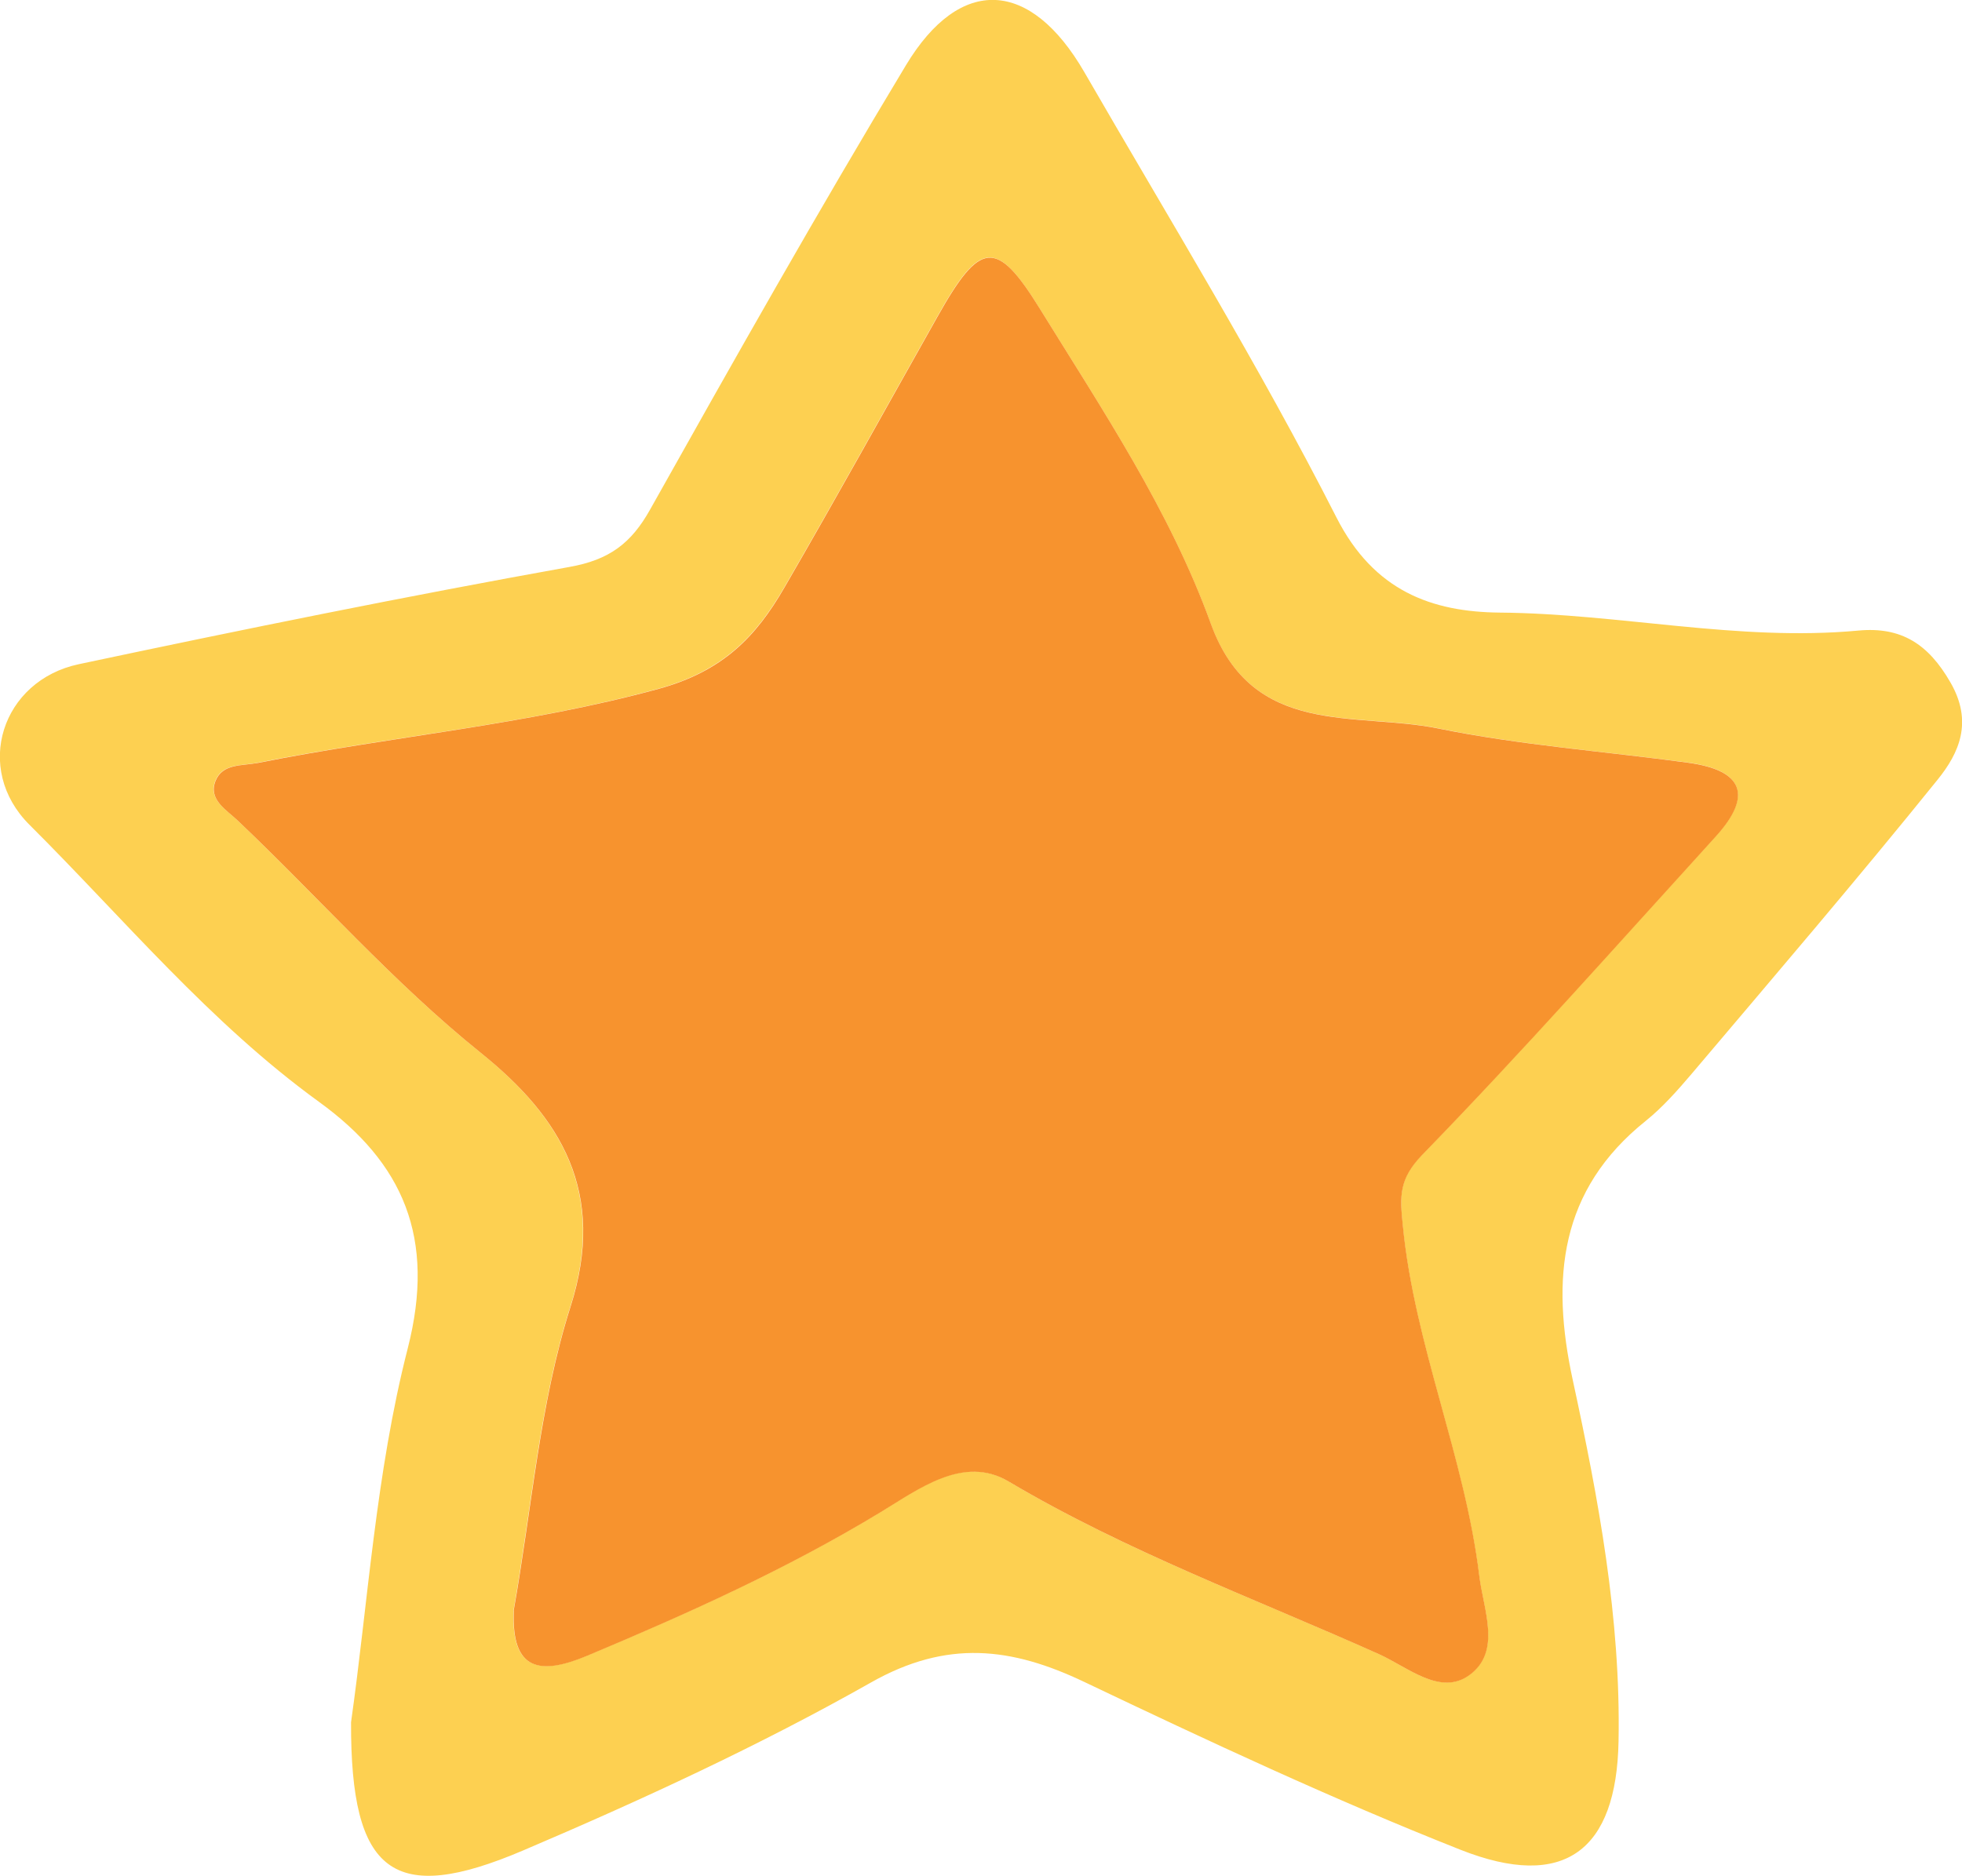 <?xml version="1.0" encoding="UTF-8"?>
<svg id="Layer_2" data-name="Layer 2" xmlns="http://www.w3.org/2000/svg" viewBox="0 0 119.05 113.85">
  <defs>
    <style>
      .cls-1 {
        fill: #fdd051;
      }

      .cls-2 {
        fill: #f7932e;
      }
    </style>
  </defs>
  <g id="Layer_1-2" data-name="Layer 1">
    <g>
      <path class="cls-1" d="m21.3,104.53c1.02-7.17,1.5-15.12,3.44-22.69,1.72-6.72-.28-11.27-5.39-14.97-6.63-4.81-11.82-11.09-17.56-16.81-3.43-3.41-1.69-8.76,3-9.75,9.89-2.1,19.8-4.11,29.76-5.9,2.42-.43,3.75-1.43,4.9-3.49,5.07-9.04,10.17-18.08,15.52-26.96,3.3-5.48,7.56-5.22,10.82.41,5.18,8.97,10.61,17.81,15.3,27.03,2.28,4.49,5.81,5.74,9.91,5.78,7.28.06,14.47,1.77,21.77,1.09,2.6-.24,4.24.82,5.58,3.15,1.38,2.39.53,4.28-.78,5.9-4.87,6.04-9.92,11.94-14.93,17.86-.86,1.01-1.76,2.03-2.78,2.85-5.24,4.2-5.76,9.57-4.43,15.72,1.56,7.21,2.92,14.47,2.78,21.93-.12,6.63-3.28,9.09-9.61,6.58-7.73-3.06-15.28-6.59-22.79-10.17-4.44-2.12-8.35-2.59-12.97.03-6.79,3.84-13.92,7.13-21.1,10.19-7.88,3.36-10.47,1.41-10.44-7.78Zm9.87-6.8c-.18,3.67,1.59,3.94,4.43,2.76,6.11-2.56,12.13-5.27,17.82-8.72,2.3-1.4,5.03-3.5,7.76-1.87,7.16,4.26,14.93,7.1,22.47,10.48,1.78.8,3.74,2.57,5.51,1.27,1.95-1.43.85-3.94.59-6.02-.89-7.23-3.93-13.98-4.64-21.27-.17-1.76-.25-2.81,1.18-4.28,6.09-6.28,11.9-12.84,17.8-19.31,2.31-2.54,1.63-4.04-1.68-4.49-5.06-.68-10.18-1.06-15.17-2.08-5.01-1.02-11.26.58-13.78-6.36-2.49-6.87-6.57-12.96-10.39-19.14-2.63-4.25-3.61-4.09-6.19.5-3.09,5.49-6.14,11.01-9.3,16.46-1.73,2.98-3.73,5.07-7.63,6.14-8.01,2.2-16.22,2.88-24.29,4.49-.98.2-2.16.03-2.59,1.09-.46,1.14.66,1.76,1.33,2.4,4.93,4.69,9.42,9.81,14.75,14.1,4.87,3.92,7.66,8.47,5.46,15.41-1.88,5.91-2.36,12.27-3.45,18.44Z"/>
      <path class="cls-2" d="m31.17,97.74c1.1-6.16,1.57-12.52,3.45-18.44,2.21-6.94-.58-11.49-5.46-15.41-5.33-4.29-9.82-9.42-14.75-14.1-.67-.64-1.79-1.26-1.33-2.4.43-1.06,1.61-.9,2.59-1.09,8.07-1.61,16.28-2.3,24.29-4.49,3.9-1.07,5.9-3.15,7.63-6.14,3.16-5.45,6.21-10.97,9.3-16.46,2.58-4.59,3.56-4.75,6.19-.5,3.82,6.18,7.9,12.27,10.39,19.14,2.52,6.94,8.77,5.34,13.78,6.36,4.99,1.02,10.11,1.39,15.17,2.08,3.31.45,3.99,1.95,1.68,4.49-5.89,6.47-11.7,13.03-17.8,19.31-1.43,1.48-1.36,2.52-1.18,4.28.71,7.29,3.76,14.04,4.64,21.27.26,2.09,1.36,4.59-.59,6.02-1.77,1.3-3.73-.47-5.51-1.27-7.54-3.38-15.31-6.23-22.47-10.48-2.73-1.62-5.46.48-7.76,1.87-5.69,3.45-11.71,6.16-17.82,8.72-2.83,1.18-4.6.92-4.43-2.76Z"/>
    </g>
  </g>
</svg>